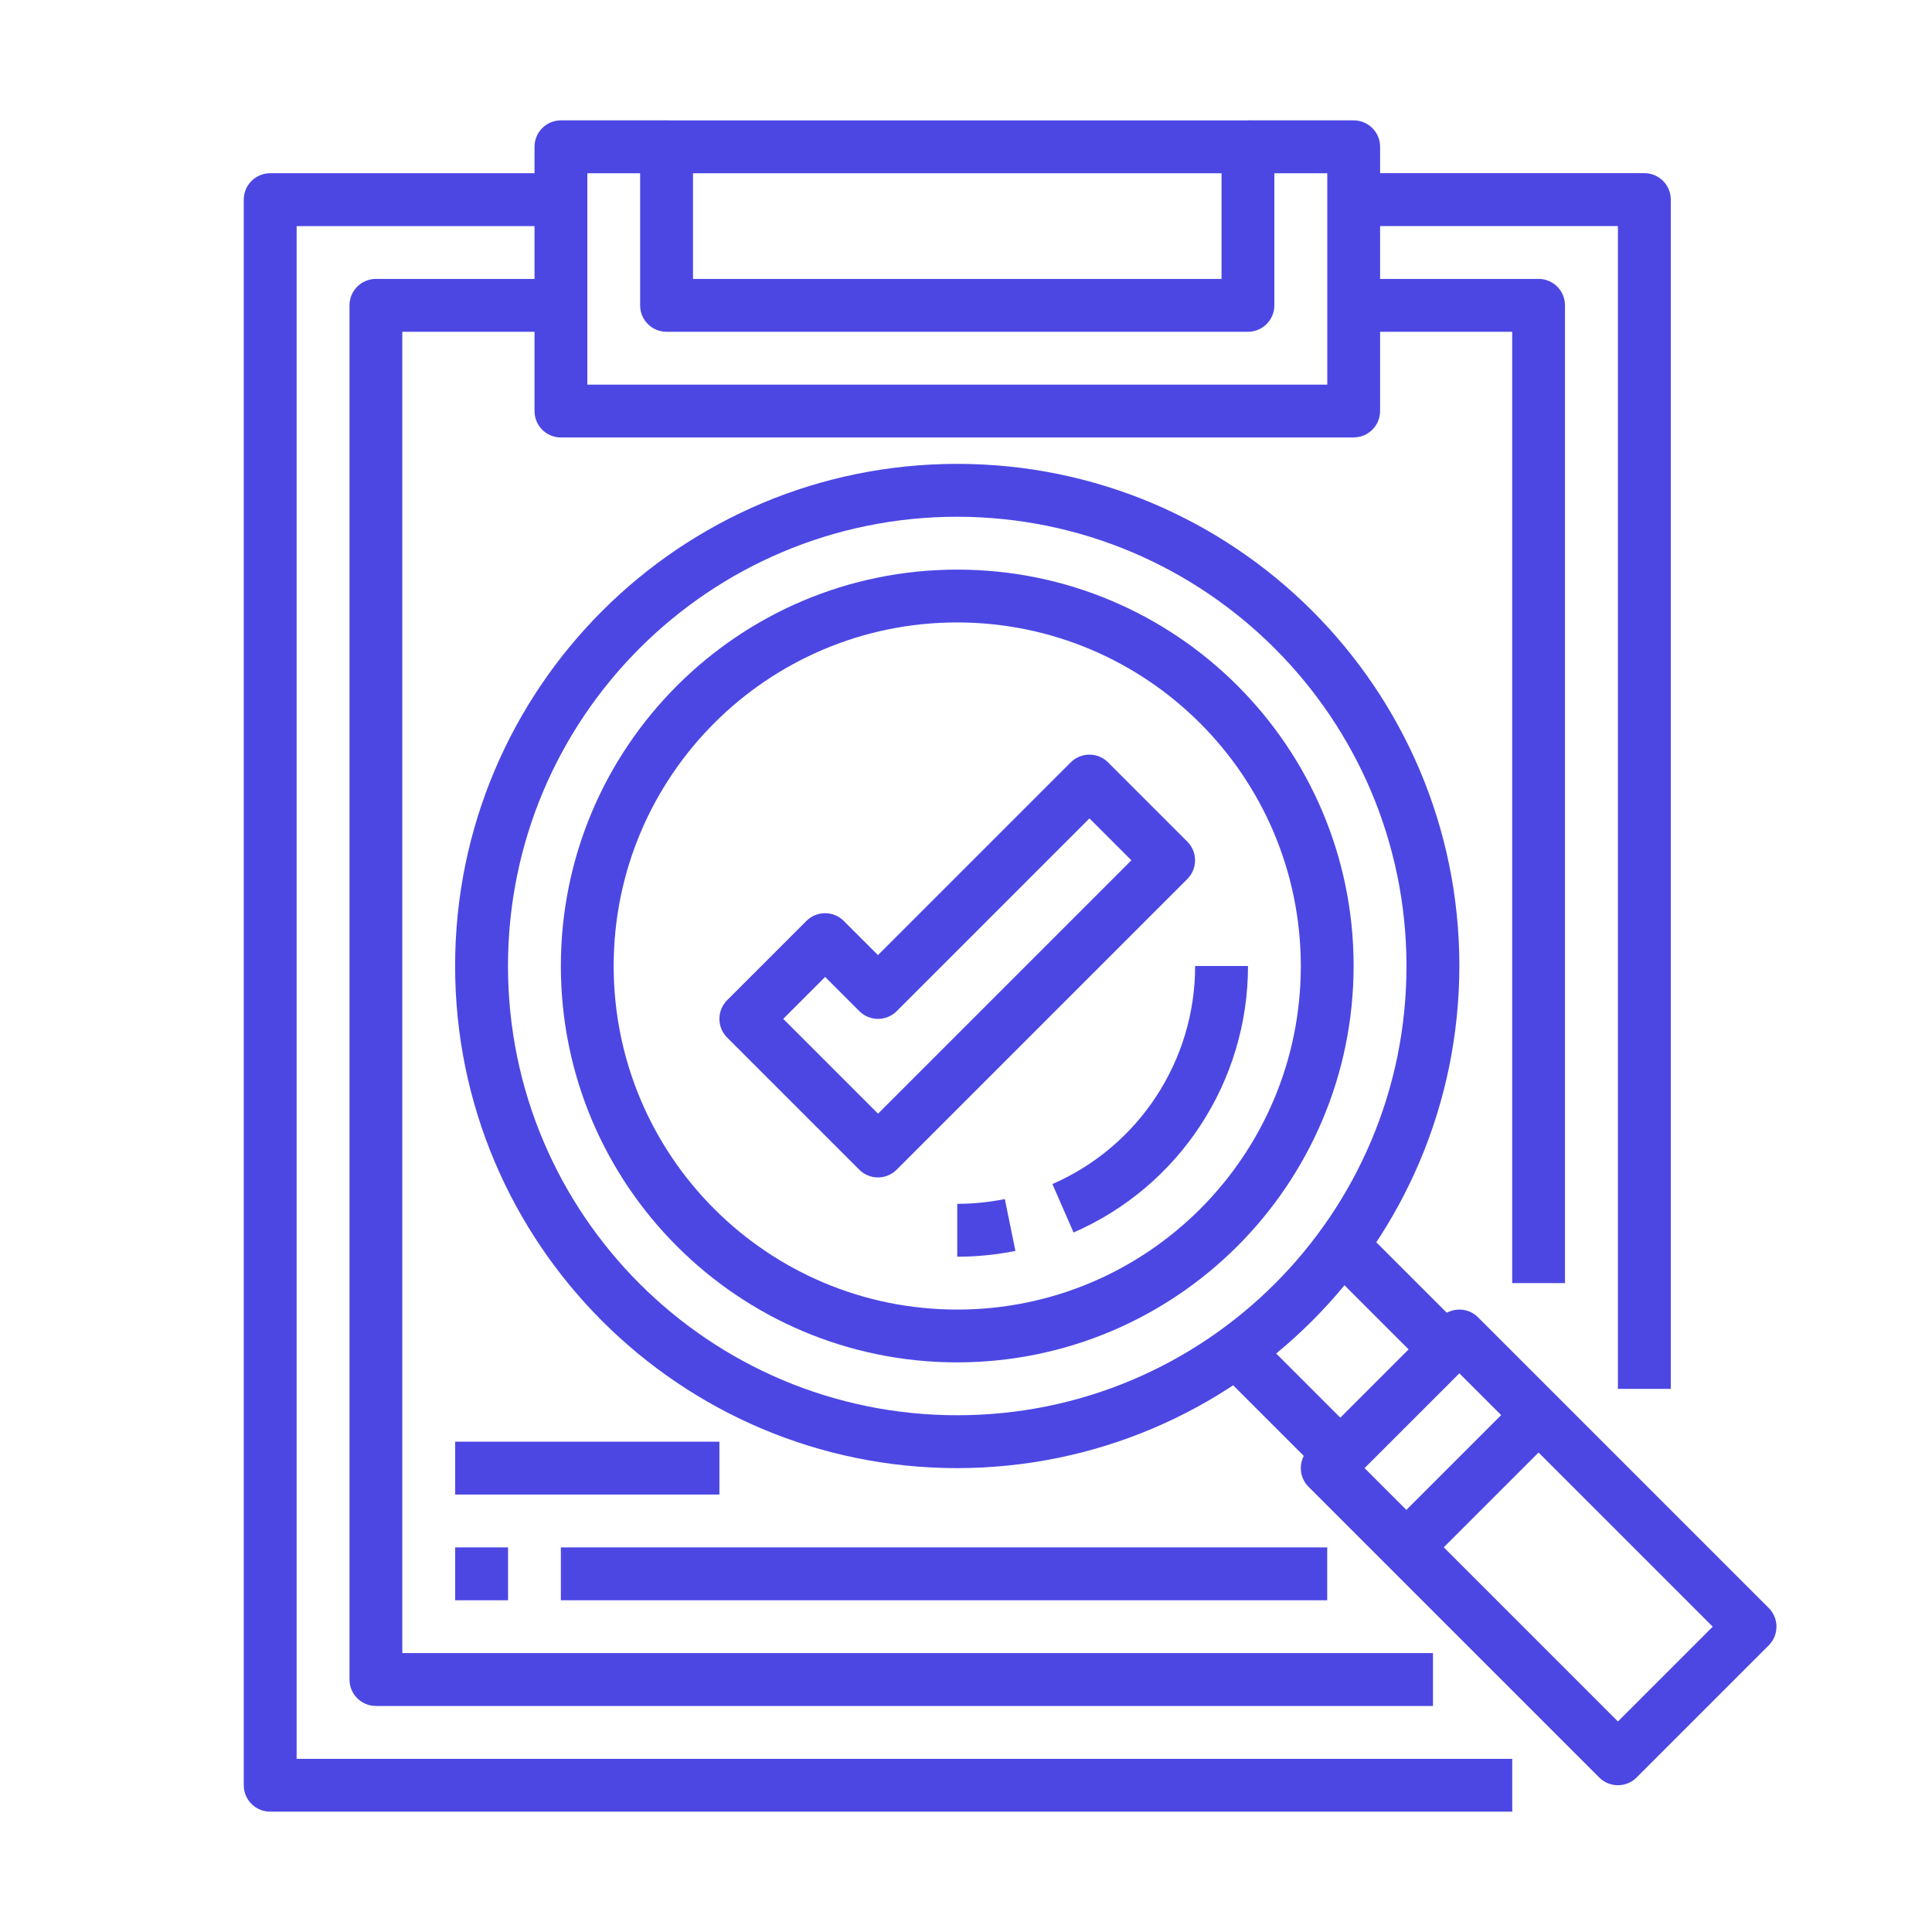 <?xml version="1.0" encoding="UTF-8"?>
<svg id="Layer_2" data-name="Layer 2" xmlns="http://www.w3.org/2000/svg" xmlns:xlink="http://www.w3.org/1999/xlink" viewBox="0 0 300 300">
  <defs>
    <style>
      .cls-1 {
        fill: #4c47e3;
      }

      .cls-2 {
        fill: none;
      }

      .cls-3 {
        clip-path: url(#clippath);
      }
    </style>
    <clipPath id="clippath">
      <rect class="cls-2" width="300" height="300"/>
    </clipPath>
  </defs>
  <g id="Layer_1-2" data-name="Layer 1">
    <g class="cls-3">
      <g>
        <path class="cls-1" d="M193.78,51.52h-90.28c-2.27,0-4.1-1.84-4.1-4.1v-24.62c0-2.27,1.84-4.1,4.1-4.1h90.28c2.27,0,4.1,1.84,4.1,4.1v24.62c0,2.27-1.84,4.1-4.1,4.1ZM107.61,43.31h82.07v-16.41h-82.07v16.41Z"/>
        <path class="cls-1" d="M210.2,67.93h-123.1c-2.27,0-4.1-1.84-4.1-4.1V22.79c0-2.27,1.84-4.1,4.1-4.1h16.41v8.21h-12.31v32.83h114.9V26.9h-12.31v-8.21h16.41c2.27,0,4.1,1.84,4.1,4.1v41.03c0,2.27-1.84,4.1-4.1,4.1Z"/>
        <path class="cls-1" d="M259.44,215.66h-8.21V35.1h-41.03v-8.21h45.14c2.27,0,4.1,1.84,4.1,4.1v184.66ZM234.82,281.31H41.95c-2.27,0-4.1-1.84-4.1-4.1V31c0-2.27,1.84-4.1,4.1-4.1h45.14v8.21h-41.03v238h188.76v8.21Z"/>
        <path class="cls-1" d="M243.02,199.24h-8.21V51.52h-24.62v-8.21h28.72c2.27,0,4.1,1.84,4.1,4.1v151.83ZM222.51,264.9H58.37c-2.27,0-4.1-1.84-4.1-4.1V47.41c0-2.27,1.84-4.1,4.1-4.1h28.72v8.21h-24.62v205.17h160.04v8.21Z"/>
        <path class="cls-1" d="M148.64,227.97c-43.06,0-77.97-34.91-77.97-77.97s34.91-77.97,77.97-77.97,77.97,34.91,77.97,77.97c-.05,43.04-34.93,77.92-77.97,77.97ZM148.64,80.24c-38.53,0-69.76,31.23-69.76,69.76s31.23,69.76,69.76,69.76,69.76-31.23,69.76-69.76c-.04-38.51-31.25-69.72-69.76-69.76Z"/>
        <path class="cls-1" d="M148.64,211.55c-33.99,0-61.55-27.56-61.55-61.55s27.56-61.55,61.55-61.55,61.55,27.56,61.55,61.55c-.04,33.98-27.57,61.51-61.55,61.55ZM148.64,96.65c-29.46,0-53.35,23.88-53.35,53.35s23.88,53.35,53.35,53.35,53.35-23.88,53.35-53.35c-.03-29.45-23.9-53.31-53.35-53.35ZM251.23,277.21c-1.09,0-2.13-.43-2.9-1.2l-45.14-45.14c-1.6-1.6-1.6-4.2,0-5.8l20.52-20.52c1.6-1.6,4.2-1.6,5.8,0l45.14,45.14c1.6,1.6,1.6,4.2,0,5.8l-20.52,20.52c-.77.77-1.81,1.2-2.9,1.2ZM211.89,227.97l39.34,39.34,14.72-14.72-39.34-39.34-14.72,14.72Z"/>
        <path class="cls-1" d="M215.46,237.38l20.52-20.52,5.8,5.81-20.51,20.51-5.8-5.8ZM186.74,210.35l5.8-5.8,20.52,20.52-5.81,5.8-20.51-20.51ZM203.15,193.94l5.8-5.8,20.52,20.52-5.81,5.8-20.51-20.51ZM70.68,240.28h8.21v8.21h-8.21v-8.21ZM87.09,240.28h119v8.21h-119v-8.21ZM70.68,223.86h41.03v8.21h-41.03v-8.21ZM136.33,182.83c-1.09,0-2.13-.43-2.9-1.2l-20.52-20.52c-1.6-1.6-1.6-4.2,0-5.8l12.31-12.31c1.6-1.6,4.2-1.6,5.8,0l5.31,5.31,29.93-29.93c1.6-1.6,4.2-1.6,5.8,0l12.31,12.31c1.6,1.6,1.6,4.2,0,5.8l-45.14,45.14c-.77.77-1.81,1.2-2.9,1.2ZM121.62,158.21l14.72,14.72,39.34-39.34-6.51-6.51-29.93,29.93c-1.6,1.6-4.2,1.6-5.8,0l-5.31-5.31-6.51,6.51ZM166.7,191.38l-3.28-7.52c13.46-5.88,22.16-19.17,22.16-33.86h8.21c0,17.95-10.63,34.2-27.08,41.38ZM148.64,195.14v-8.21c2.48,0,4.96-.25,7.39-.74l1.64,8.05c-2.97.6-6,.9-9.03.9Z"/>
      </g>
    </g>
  </g>
</svg>